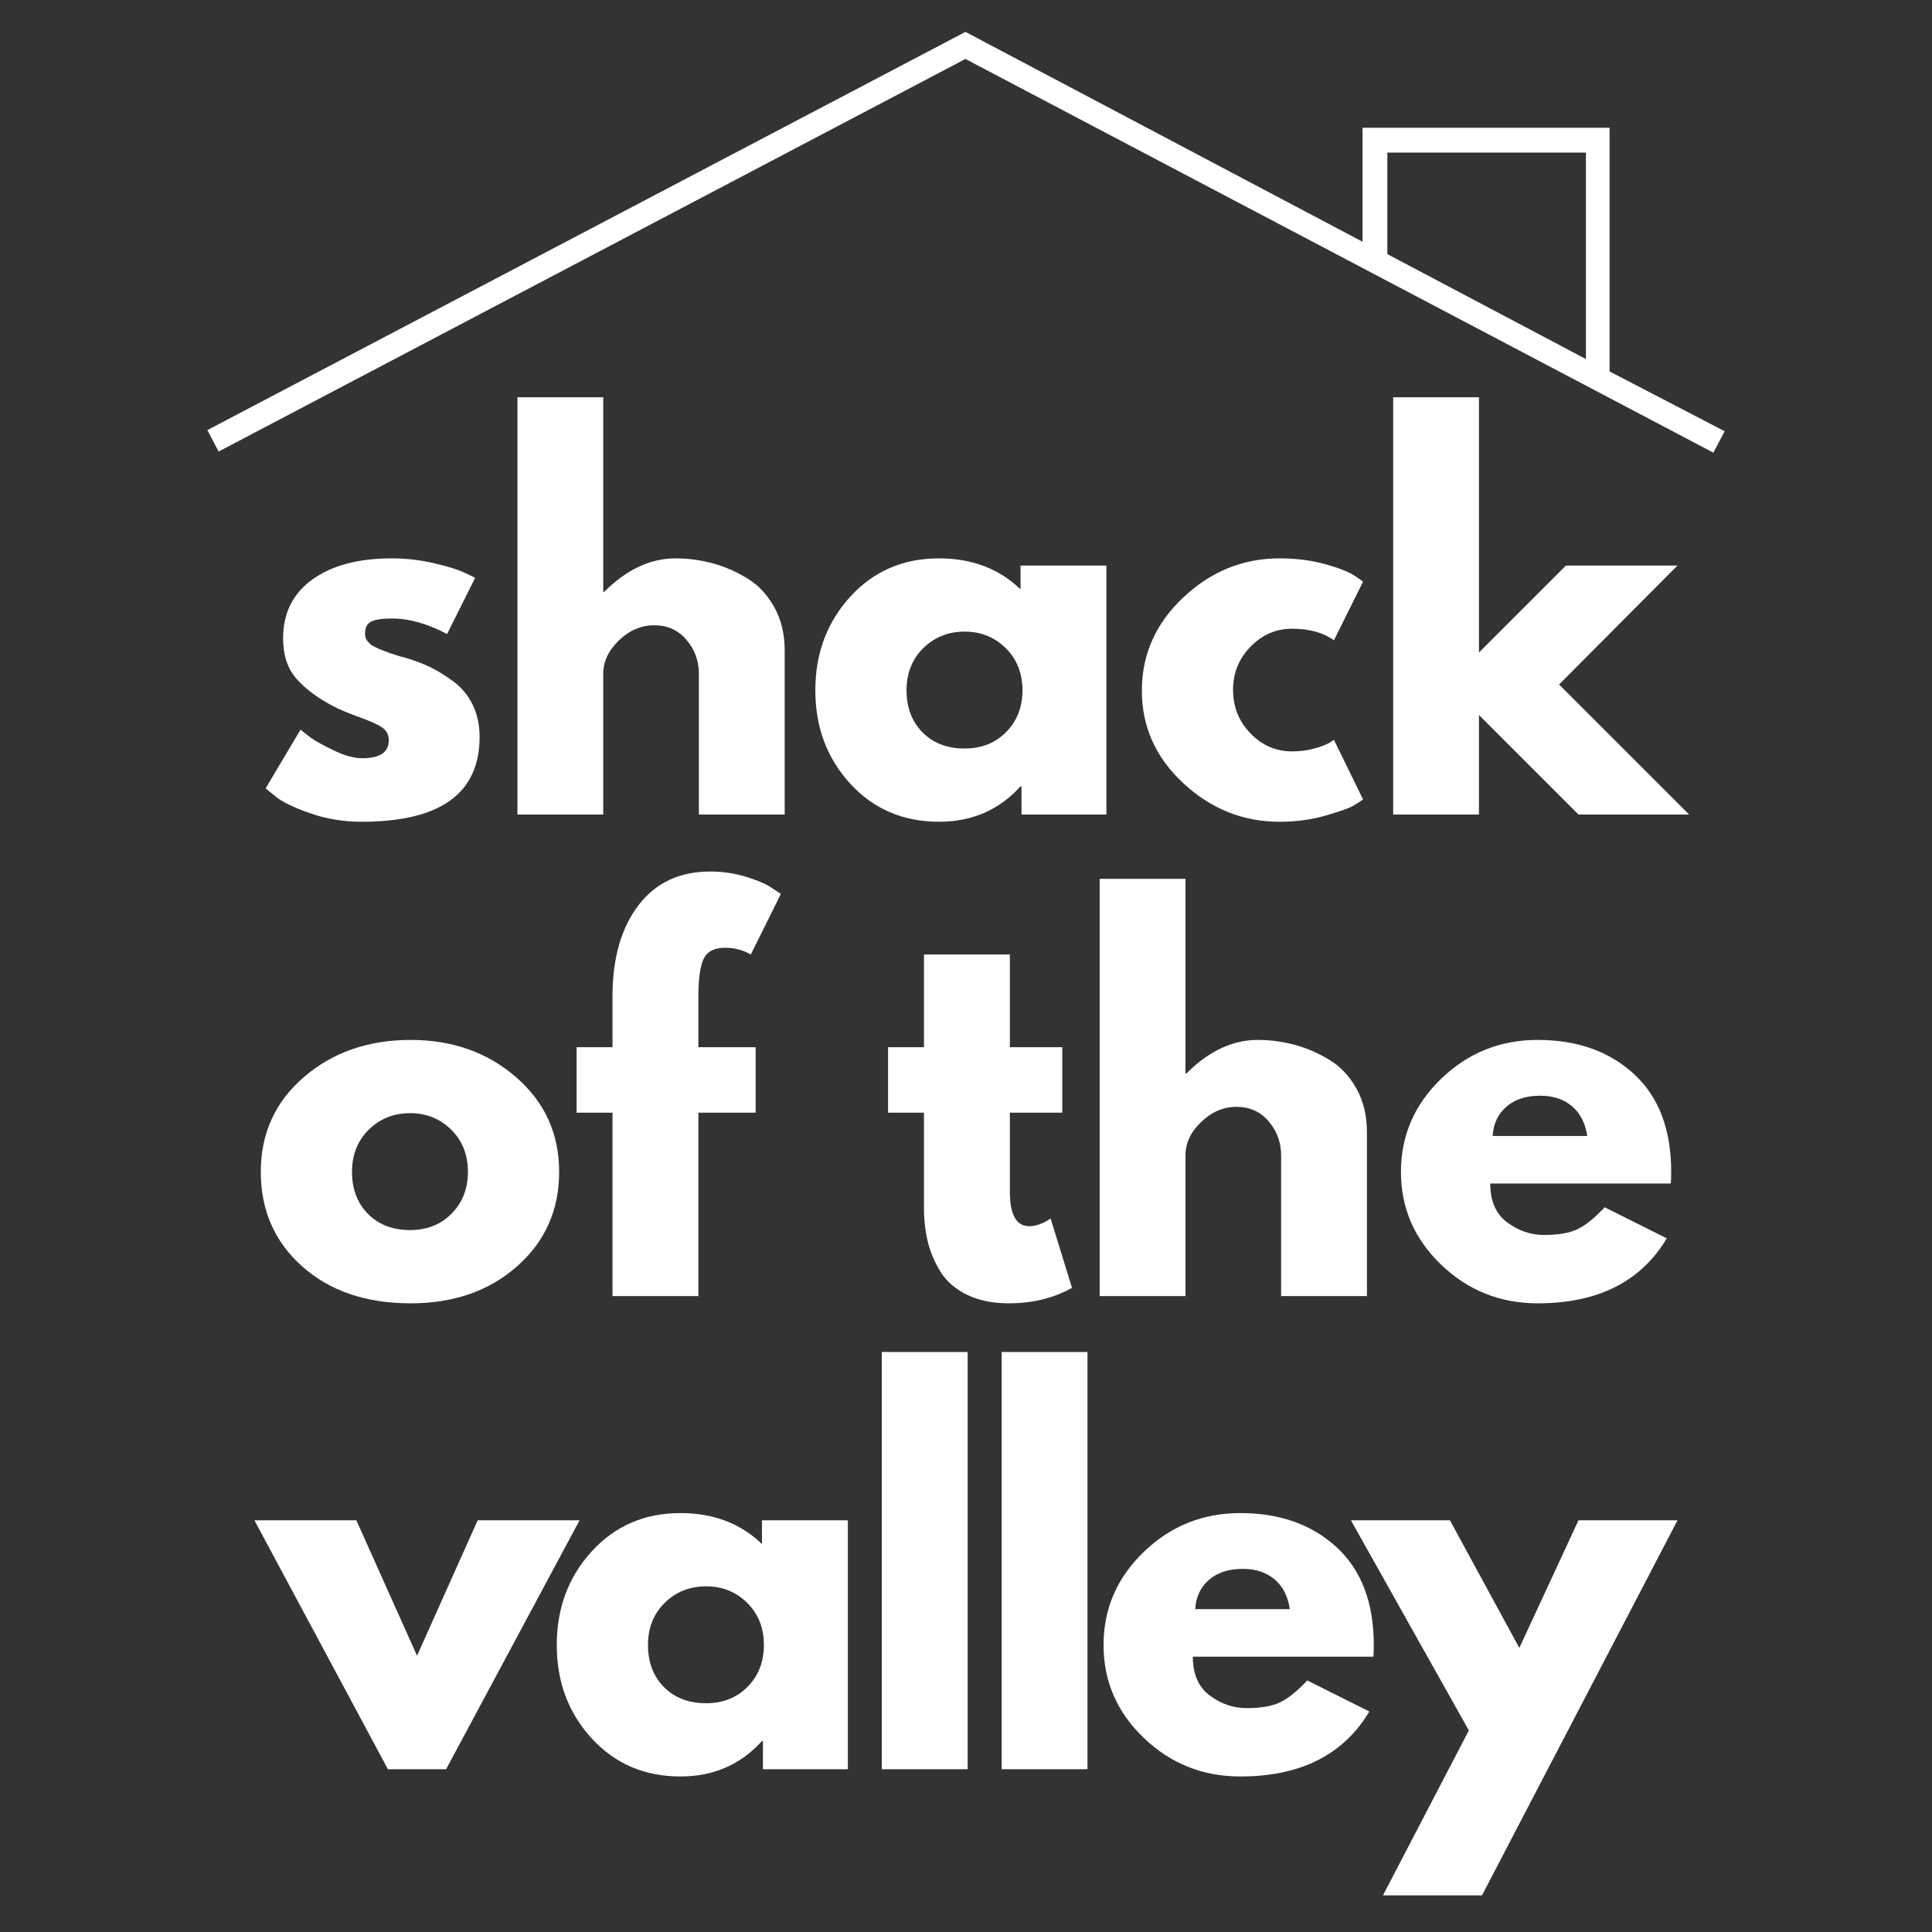 <svg xmlns="http://www.w3.org/2000/svg" xmlns:xlink="http://www.w3.org/1999/xlink" width="500" zoomAndPan="magnify" viewBox="0 0 375 375" height="500" preserveAspectRatio="xMidYMid meet" version="1.2"><rect x="0" y="0" width="375" height="375" fill="#333333" stroke="none"/><defs><clipPath id="9d9406cc46"><path d="M 1 1.188 L 295.801 1.188 L 295.801 83 L 1 83 Z M 1 1.188 "/></clipPath><clipPath id="26f5df34ec"><rect x="0" width="279" y="0" height="119"/></clipPath><clipPath id="74abba93d7"><rect x="0" width="282" y="0" height="119"/></clipPath><clipPath id="df6d85acee"><rect x="0" width="279" y="0" height="117"/></clipPath><clipPath id="fb38db98ee"><rect x="0" width="296" y="0" height="370"/></clipPath></defs><g id="fc48d93c0d"><g transform="matrix(1,0,0,1,39,5)"><g clip-path="url(#fb38db98ee)"><g clip-rule="nonzero" clip-path="url(#9d9406cc46)"><path style=" stroke:none;fill-rule:nonzero;fill:#ffffff;fill-opacity:1;" d="M 273.422 67.098 L 273.422 19.801 L 225.469 19.801 L 225.469 41.918 L 148.391 1.188 L 1.246 78.484 L 3.434 82.645 L 148.391 6.445 L 293.566 82.863 L 295.754 78.703 Z M 230.285 24.617 L 268.824 24.617 L 268.824 64.691 L 230.285 44.324 Z M 230.285 24.617 "/></g><g transform="matrix(1,0,0,1,9,161)"><g id="837cf511dc" clip-path="url(#26f5df34ec)"><g style="fill:#ffffff;fill-opacity:1;"><g transform="translate(0.45, 85.567)"><path style="stroke:none" d="M 10.219 -5.75 C 4.852 -10.52 2.172 -16.641 2.172 -24.109 C 2.172 -31.578 4.961 -37.711 10.547 -42.516 C 16.129 -47.316 23.035 -49.719 31.266 -49.719 C 39.359 -49.719 46.18 -47.301 51.734 -42.469 C 57.297 -37.633 60.078 -31.516 60.078 -24.109 C 60.078 -16.703 57.363 -10.598 51.938 -5.797 C 46.508 -0.992 39.617 1.406 31.266 1.406 C 22.598 1.406 15.582 -0.977 10.219 -5.75 Z M 23.125 -32.297 C 20.957 -30.16 19.875 -27.426 19.875 -24.094 C 19.875 -20.77 20.906 -18.055 22.969 -15.953 C 25.039 -13.859 27.773 -12.812 31.172 -12.812 C 34.43 -12.812 37.113 -13.879 39.219 -16.016 C 41.32 -18.148 42.375 -20.848 42.375 -24.109 C 42.375 -27.43 41.289 -30.16 39.125 -32.297 C 36.957 -34.43 34.305 -35.5 31.172 -35.5 C 27.973 -35.5 25.289 -34.43 23.125 -32.297 Z M 23.125 -32.297 "/></g></g><g style="fill:#ffffff;fill-opacity:1;"><g transform="translate(62.416, 85.567)"><path style="stroke:none" d="M 8.469 -48.312 L 8.469 -58.578 C 8.531 -65.797 10.223 -71.57 13.547 -75.906 C 16.879 -80.238 21.5 -82.406 27.406 -82.406 C 29.914 -82.406 32.316 -82.039 34.609 -81.312 C 36.898 -80.594 38.547 -79.859 39.547 -79.109 L 41.156 -78.062 L 35.312 -66.297 C 33.801 -67.172 32.141 -67.609 30.328 -67.609 C 28.254 -67.609 26.867 -66.898 26.172 -65.484 C 25.484 -64.078 25.141 -61.617 25.141 -58.109 L 25.141 -48.312 L 36.25 -48.312 L 36.25 -35.594 L 25.141 -35.594 L 25.141 0 L 8.469 0 L 8.469 -35.594 L 1.5 -35.594 L 1.5 -48.312 Z M 8.469 -48.312 "/></g></g><g style="fill:#ffffff;fill-opacity:1;"><g transform="translate(97.447, 85.567)"><path style="stroke:none" d=""/></g></g><g style="fill:#ffffff;fill-opacity:1;"><g transform="translate(122.874, 85.567)"><path style="stroke:none" d="M 8.469 -48.312 L 8.469 -66.297 L 25.141 -66.297 L 25.141 -48.312 L 35.312 -48.312 L 35.312 -35.594 L 25.141 -35.594 L 25.141 -20.25 C 25.141 -15.789 26.395 -13.562 28.906 -13.562 C 29.539 -13.562 30.203 -13.688 30.891 -13.938 C 31.578 -14.188 32.109 -14.438 32.484 -14.688 L 33.047 -15.062 L 37.203 -1.594 C 33.617 0.406 29.535 1.406 24.953 1.406 C 21.816 1.406 19.117 0.859 16.859 -0.234 C 14.598 -1.336 12.883 -2.812 11.719 -4.656 C 10.562 -6.508 9.727 -8.457 9.219 -10.5 C 8.719 -12.539 8.469 -14.723 8.469 -17.047 L 8.469 -35.594 L 1.5 -35.594 L 1.5 -48.312 Z M 8.469 -48.312 "/></g></g><g style="fill:#ffffff;fill-opacity:1;"><g transform="translate(159.789, 85.567)"><path style="stroke:none" d="M 5.656 0 L 5.656 -80.984 L 22.312 -80.984 L 22.312 -43.219 L 22.5 -43.219 C 26.832 -47.551 31.445 -49.719 36.344 -49.719 C 38.727 -49.719 41.098 -49.406 43.453 -48.781 C 45.805 -48.156 48.066 -47.18 50.234 -45.859 C 52.398 -44.547 54.156 -42.68 55.5 -40.266 C 56.852 -37.848 57.531 -35.035 57.531 -31.828 L 57.531 0 L 40.875 0 L 40.875 -27.312 C 40.875 -29.82 40.07 -32.02 38.469 -33.906 C 36.863 -35.789 34.773 -36.734 32.203 -36.734 C 29.691 -36.734 27.414 -35.758 25.375 -33.812 C 23.332 -31.863 22.312 -29.695 22.312 -27.312 L 22.312 0 Z M 5.656 0 "/></g></g><g style="fill:#ffffff;fill-opacity:1;"><g transform="translate(221.754, 85.567)"><path style="stroke:none" d="M 54.531 -21.844 L 19.5 -21.844 C 19.5 -18.457 20.594 -15.945 22.781 -14.312 C 24.977 -12.676 27.367 -11.859 29.953 -11.859 C 32.648 -11.859 34.781 -12.219 36.344 -12.938 C 37.914 -13.664 39.707 -15.098 41.719 -17.234 L 53.766 -11.203 C 48.742 -2.797 40.395 1.406 28.719 1.406 C 21.438 1.406 15.191 -1.086 9.984 -6.078 C 4.773 -11.066 2.172 -17.078 2.172 -24.109 C 2.172 -31.141 4.773 -37.164 9.984 -42.188 C 15.191 -47.207 21.438 -49.719 28.719 -49.719 C 36.383 -49.719 42.617 -47.504 47.422 -43.078 C 52.223 -38.648 54.625 -32.328 54.625 -24.109 C 54.625 -22.973 54.594 -22.219 54.531 -21.844 Z M 19.969 -31.078 L 38.328 -31.078 C 37.953 -33.586 36.961 -35.516 35.359 -36.859 C 33.754 -38.211 31.695 -38.891 29.188 -38.891 C 26.426 -38.891 24.227 -38.164 22.594 -36.719 C 20.969 -35.281 20.094 -33.398 19.969 -31.078 Z M 19.969 -31.078 "/></g></g></g></g><g transform="matrix(1,0,0,1,9,68)"><g id="066eab8e24" clip-path="url(#74abba93d7)"><g style="fill:#ffffff;fill-opacity:1;"><g transform="translate(1.386, 85.097)"><path style="stroke:none" d="M 26.656 -49.719 C 29.414 -49.719 32.145 -49.406 34.844 -48.781 C 37.539 -48.156 39.551 -47.523 40.875 -46.891 L 42.844 -45.953 L 37.391 -35.031 C 33.617 -37.039 30.039 -38.047 26.656 -38.047 C 24.77 -38.047 23.43 -37.844 22.641 -37.438 C 21.859 -37.031 21.469 -36.258 21.469 -35.125 C 21.469 -34.875 21.5 -34.625 21.562 -34.375 C 21.625 -34.125 21.75 -33.891 21.938 -33.672 C 22.125 -33.453 22.297 -33.258 22.453 -33.094 C 22.617 -32.938 22.891 -32.766 23.266 -32.578 C 23.641 -32.391 23.938 -32.25 24.156 -32.156 C 24.375 -32.062 24.734 -31.922 25.234 -31.734 C 25.734 -31.547 26.109 -31.406 26.359 -31.312 C 26.617 -31.219 27.047 -31.078 27.641 -30.891 C 28.234 -30.703 28.688 -30.578 29 -30.516 C 30.945 -29.953 32.641 -29.32 34.078 -28.625 C 35.523 -27.938 37.051 -26.992 38.656 -25.797 C 40.258 -24.609 41.5 -23.102 42.375 -21.281 C 43.258 -19.457 43.703 -17.383 43.703 -15.062 C 43.703 -4.082 36.07 1.406 20.812 1.406 C 17.352 1.406 14.07 0.875 10.969 -0.188 C 7.863 -1.258 5.617 -2.328 4.234 -3.391 L 2.172 -5.078 L 8.953 -16.484 C 9.453 -16.047 10.109 -15.523 10.922 -14.922 C 11.734 -14.328 13.207 -13.508 15.344 -12.469 C 17.477 -11.438 19.332 -10.922 20.906 -10.922 C 24.352 -10.922 26.078 -12.082 26.078 -14.406 C 26.078 -15.477 25.641 -16.312 24.766 -16.906 C 23.891 -17.5 22.398 -18.172 20.297 -18.922 C 18.191 -19.68 16.539 -20.375 15.344 -21 C 12.332 -22.57 9.945 -24.344 8.188 -26.312 C 6.438 -28.289 5.562 -30.914 5.562 -34.188 C 5.562 -39.082 7.457 -42.895 11.25 -45.625 C 15.051 -48.352 20.188 -49.719 26.656 -49.719 Z M 26.656 -49.719 "/></g></g><g style="fill:#ffffff;fill-opacity:1;"><g transform="translate(46.777, 85.097)"><path style="stroke:none" d="M 5.656 0 L 5.656 -80.984 L 22.312 -80.984 L 22.312 -43.219 L 22.5 -43.219 C 26.832 -47.551 31.445 -49.719 36.344 -49.719 C 38.727 -49.719 41.098 -49.406 43.453 -48.781 C 45.805 -48.156 48.066 -47.18 50.234 -45.859 C 52.398 -44.547 54.156 -42.68 55.5 -40.266 C 56.852 -37.848 57.531 -35.035 57.531 -31.828 L 57.531 0 L 40.875 0 L 40.875 -27.312 C 40.875 -29.82 40.07 -32.02 38.469 -33.906 C 36.863 -35.789 34.773 -36.734 32.203 -36.734 C 29.691 -36.734 27.414 -35.758 25.375 -33.812 C 23.332 -31.863 22.312 -29.695 22.312 -27.312 L 22.312 0 Z M 5.656 0 "/></g></g><g style="fill:#ffffff;fill-opacity:1;"><g transform="translate(108.083, 85.097)"><path style="stroke:none" d="M 8.953 -5.984 C 4.43 -10.91 2.172 -16.953 2.172 -24.109 C 2.172 -31.266 4.43 -37.32 8.953 -42.281 C 13.473 -47.238 19.219 -49.719 26.188 -49.719 C 32.582 -49.719 37.852 -47.711 42 -43.703 L 42 -48.312 L 58.672 -48.312 L 58.672 0 L 42.188 0 L 42.188 -5.469 L 42 -5.469 C 37.852 -0.883 32.582 1.406 26.188 1.406 C 19.219 1.406 13.473 -1.055 8.953 -5.984 Z M 23.125 -32.297 C 20.957 -30.16 19.875 -27.426 19.875 -24.094 C 19.875 -20.77 20.906 -18.055 22.969 -15.953 C 25.039 -13.859 27.773 -12.812 31.172 -12.812 C 34.43 -12.812 37.113 -13.879 39.219 -16.016 C 41.32 -18.148 42.375 -20.848 42.375 -24.109 C 42.375 -27.43 41.289 -30.16 39.125 -32.297 C 36.957 -34.43 34.305 -35.5 31.172 -35.5 C 27.973 -35.5 25.289 -34.43 23.125 -32.297 Z M 23.125 -32.297 "/></g></g><g style="fill:#ffffff;fill-opacity:1;"><g transform="translate(171.461, 85.097)"><path style="stroke:none" d="M 31.359 -36.062 C 28.223 -36.062 25.523 -34.898 23.266 -32.578 C 21.004 -30.254 19.875 -27.461 19.875 -24.203 C 19.875 -20.879 21.004 -18.055 23.266 -15.734 C 25.523 -13.41 28.223 -12.25 31.359 -12.25 C 32.867 -12.25 34.297 -12.438 35.641 -12.812 C 36.992 -13.188 37.984 -13.562 38.609 -13.938 L 39.453 -14.5 L 45.109 -2.922 C 44.672 -2.609 44.055 -2.211 43.266 -1.734 C 42.484 -1.266 40.695 -0.625 37.906 0.188 C 35.113 1 32.113 1.406 28.906 1.406 C 21.812 1.406 15.582 -1.086 10.219 -6.078 C 4.852 -11.066 2.172 -17.047 2.172 -24.016 C 2.172 -31.047 4.852 -37.086 10.219 -42.141 C 15.582 -47.191 21.812 -49.719 28.906 -49.719 C 32.113 -49.719 35.066 -49.344 37.766 -48.594 C 40.461 -47.844 42.375 -47.086 43.5 -46.328 L 45.109 -45.203 L 39.453 -33.812 C 37.379 -35.312 34.68 -36.062 31.359 -36.062 Z M 31.359 -36.062 "/></g></g><g style="fill:#ffffff;fill-opacity:1;"><g transform="translate(216.757, 85.097)"><path style="stroke:none" d="M 60.828 -48.312 L 37.859 -25.234 L 63.094 0 L 41.625 0 L 22.312 -19.312 L 22.312 0 L 5.656 0 L 5.656 -80.984 L 22.312 -80.984 L 22.312 -31.453 L 39.172 -48.312 Z M 60.828 -48.312 "/></g></g></g></g><g transform="matrix(1,0,0,1,9,253)"><g id="ab476ed37c" clip-path="url(#df6d85acee)"><g style="fill:#ffffff;fill-opacity:1;"><g transform="translate(3.276, 85.406)"><path style="stroke:none" d="M 17.891 -48.312 L 29.672 -22.031 L 41.438 -48.312 L 61.219 -48.312 L 35.312 0 L 24.016 0 L -1.891 -48.312 Z M 17.891 -48.312 "/></g></g><g style="fill:#ffffff;fill-opacity:1;"><g transform="translate(57.896, 85.406)"><path style="stroke:none" d="M 8.953 -5.984 C 4.43 -10.91 2.172 -16.953 2.172 -24.109 C 2.172 -31.266 4.43 -37.32 8.953 -42.281 C 13.473 -47.238 19.219 -49.719 26.188 -49.719 C 32.582 -49.719 37.852 -47.711 42 -43.703 L 42 -48.312 L 58.672 -48.312 L 58.672 0 L 42.188 0 L 42.188 -5.469 L 42 -5.469 C 37.852 -0.883 32.582 1.406 26.188 1.406 C 19.219 1.406 13.473 -1.055 8.953 -5.984 Z M 23.125 -32.297 C 20.957 -30.16 19.875 -27.426 19.875 -24.094 C 19.875 -20.77 20.906 -18.055 22.969 -15.953 C 25.039 -13.859 27.773 -12.812 31.172 -12.812 C 34.43 -12.812 37.113 -13.879 39.219 -16.016 C 41.32 -18.148 42.375 -20.848 42.375 -24.109 C 42.375 -27.43 41.289 -30.16 39.125 -32.297 C 36.957 -34.43 34.305 -35.5 31.172 -35.5 C 27.973 -35.5 25.289 -34.43 23.125 -32.297 Z M 23.125 -32.297 "/></g></g><g style="fill:#ffffff;fill-opacity:1;"><g transform="translate(117.506, 85.406)"><path style="stroke:none" d="M 5.656 0 L 5.656 -80.984 L 22.312 -80.984 L 22.312 0 Z M 5.656 0 "/></g></g><g style="fill:#ffffff;fill-opacity:1;"><g transform="translate(140.766, 85.406)"><path style="stroke:none" d="M 5.656 0 L 5.656 -80.984 L 22.312 -80.984 L 22.312 0 Z M 5.656 0 "/></g></g><g style="fill:#ffffff;fill-opacity:1;"><g transform="translate(164.026, 85.406)"><path style="stroke:none" d="M 54.531 -21.844 L 19.5 -21.844 C 19.5 -18.457 20.594 -15.945 22.781 -14.312 C 24.977 -12.676 27.367 -11.859 29.953 -11.859 C 32.648 -11.859 34.781 -12.219 36.344 -12.938 C 37.914 -13.664 39.707 -15.098 41.719 -17.234 L 53.766 -11.203 C 48.742 -2.797 40.395 1.406 28.719 1.406 C 21.438 1.406 15.191 -1.086 9.984 -6.078 C 4.773 -11.066 2.172 -17.078 2.172 -24.109 C 2.172 -31.141 4.773 -37.164 9.984 -42.188 C 15.191 -47.207 21.438 -49.719 28.719 -49.719 C 36.383 -49.719 42.617 -47.504 47.422 -43.078 C 52.223 -38.648 54.625 -32.328 54.625 -24.109 C 54.625 -22.973 54.594 -22.219 54.531 -21.844 Z M 19.969 -31.078 L 38.328 -31.078 C 37.953 -33.586 36.961 -35.516 35.359 -36.859 C 33.754 -38.211 31.695 -38.891 29.188 -38.891 C 26.426 -38.891 24.227 -38.164 22.594 -36.719 C 20.969 -35.281 20.094 -33.398 19.969 -31.078 Z M 19.969 -31.078 "/></g></g><g style="fill:#ffffff;fill-opacity:1;"><g transform="translate(216.103, 85.406)"><path style="stroke:none" d="M 42.281 -48.312 L 61.5 -48.312 L 23.547 24.484 L 4.328 24.484 L 21 -7.531 L -1.891 -48.312 L 17.328 -48.312 L 30.797 -23.547 Z M 42.281 -48.312 "/></g></g></g></g></g></g></g></svg>